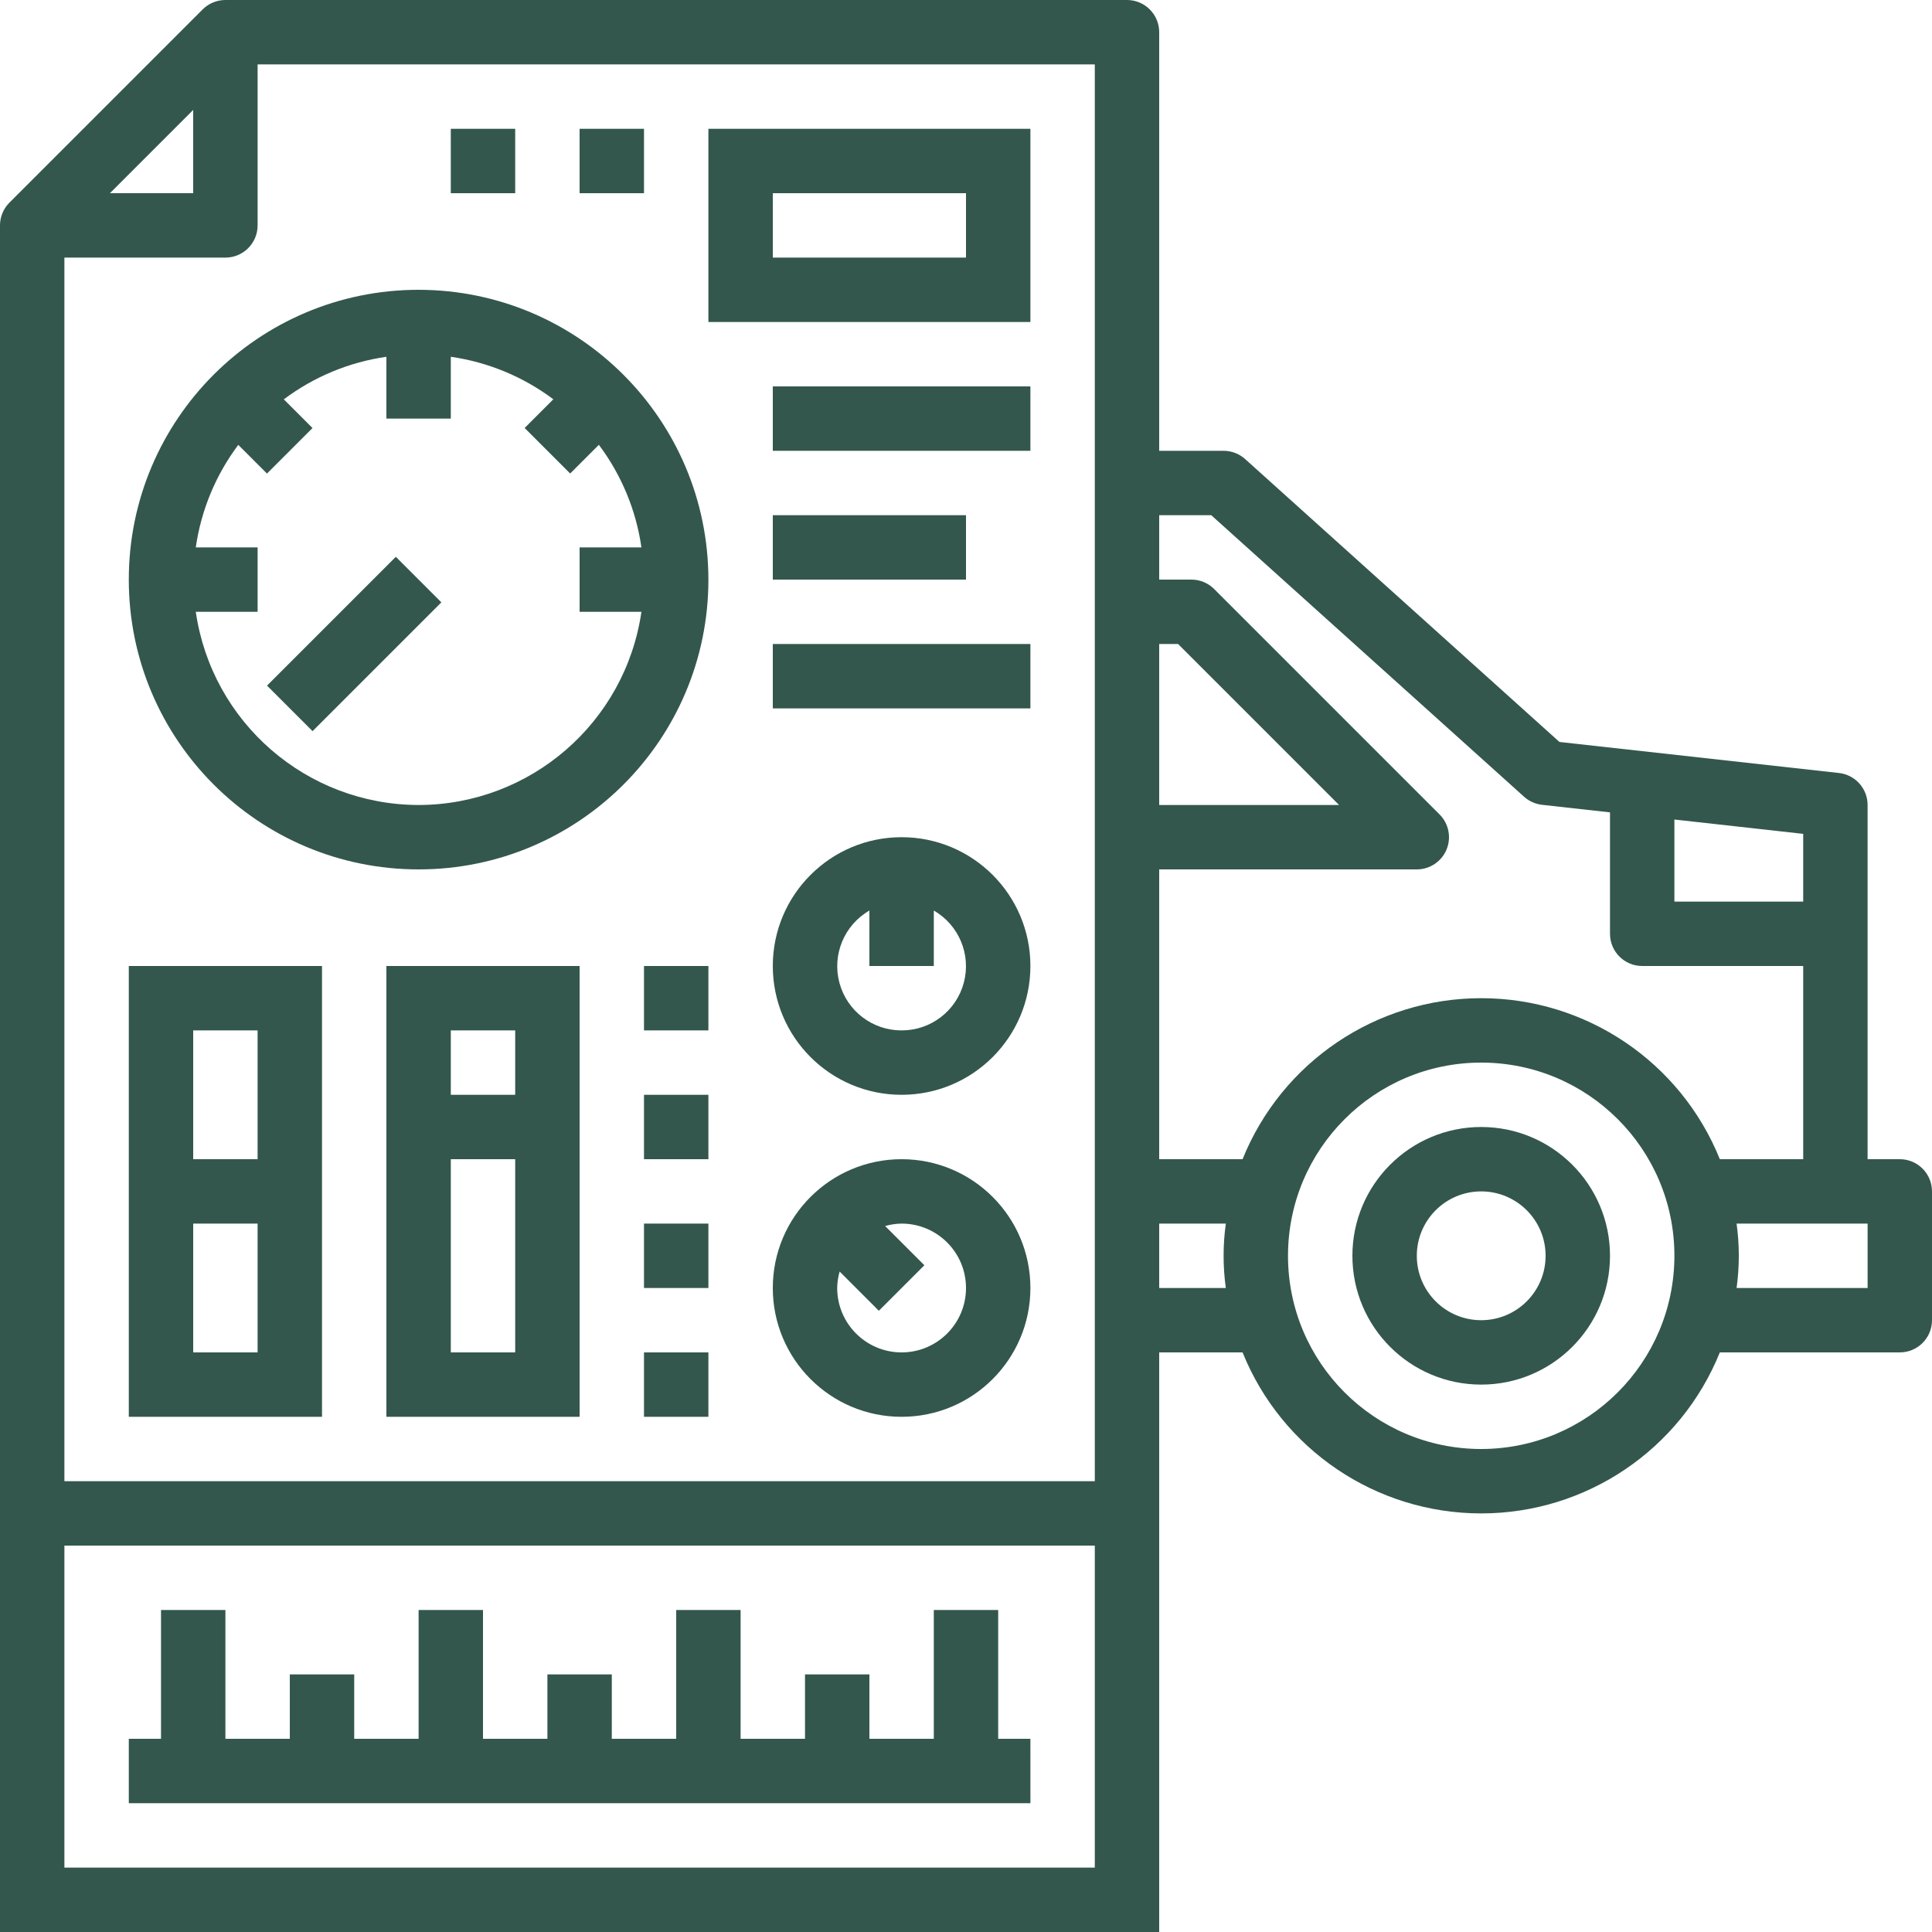 <?xml version="1.0" encoding="UTF-8"?>
<svg xmlns="http://www.w3.org/2000/svg" viewBox="0 0 480 480">
  <path d="m368 280c-17.672 0-32 14.328-32 32s14.328 32 32 32 32-14.328 32-32-14.328-32-32-32zm0 48c-8.836 0-16-7.164-16-16s7.164-16 16-16 16 7.164 16 16-7.164 16-16 16zm0 0" fill="#000000" style="fill: rgb(51, 87, 77);"></path>
  <path d="m472 288h-8v-88c0-4.078-3.066-7.504-7.121-7.953l-69.438-7.711-78.09-70.281c-1.469-1.32-3.375-2.055-5.352-2.055h-16v-104c0-4.418-3.582-8-8-8h-224c-2.121 0-4.156.844-5.656 2.344l-48 48c-1.5 1.5-2.344 3.535-2.344 5.656v424h288v-144h20.711c9.758 24.176 33.219 40.004 59.289 40.004s49.531-15.828 59.289-40.004h44.711c4.418 0 8-3.582 8-8v-32c0-4.418-3.582-8-8-8zm-24-64h-32v-20.391l32 3.559zm-147.07-96 77.719 69.945c1.242 1.121 2.809 1.82 4.473 2.008l16.879 1.879v30.168c0 4.418 3.582 8 8 8h40v48h-20.711c-9.758-24.176-33.219-40.004-59.289-40.004s-49.531 15.828-59.289 40.004h-20.711v-72h64c3.234 0 6.152-1.949 7.391-4.938s.551-6.43-1.734-8.719l-56-56c-1.5-1.5-3.535-2.344-5.656-2.344h-8v-16zm-12.93 32h4.688l40 40h-44.688zm-240-132.688v20.688h-20.688zm224 436.688h-256v-80h256zm-256-96v-304h40c4.418 0 8-3.582 8-8v-40h208v352zm272-48v-16h16.551c-.734 5.309-.734 10.691 0 16zm80 40c-26.508 0-48-21.492-48-48s21.492-48 48-48 48 21.492 48 48c-.027 26.5-21.5 47.973-48 48zm96-40h-32.551c.734-5.309.734-10.691 0-16h32.551zm0 0" fill="#000000" style="fill: rgb(51, 87, 77);"></path>
  <path d="m104 72c-39.766 0-72 32.234-72 72s32.234 72 72 72 72-32.234 72-72c-.043-39.746-32.254-71.957-72-72zm0 128c-27.805-.055-51.367-20.484-55.359-48h15.359v-16h-15.359c1.324-9.242 4.957-18.004 10.559-25.473l7.129 7.129 11.312-11.312-7.129-7.129c7.473-5.609 16.238-9.25 25.488-10.574v15.359h16v-15.359c9.242 1.324 18.004 4.957 25.473 10.559l-7.129 7.129 11.312 11.312 7.129-7.129c5.609 7.473 9.25 16.238 10.574 25.488h-15.359v16h15.359c-3.992 27.516-27.555 47.945-55.359 48zm0 0" fill="#000000" style="fill: rgb(51, 87, 77);"></path>
  <path d="m66.344 170.34 32-32 11.312 11.312-32 32zm0 0" fill="#000000" style="fill: rgb(51, 87, 77);"></path>
  <path d="m192 96h64v16h-64zm0 0" fill="#000000" style="fill: rgb(51, 87, 77);"></path>
  <path d="m192 128h48v16h-48zm0 0" fill="#000000" style="fill: rgb(51, 87, 77);"></path>
  <path d="m192 160h64v16h-64zm0 0" fill="#000000" style="fill: rgb(51, 87, 77);"></path>
  <path d="m176 80h80v-48h-80zm16-32h48v16h-48zm0 0" fill="#000000" style="fill: rgb(51, 87, 77);"></path>
  <path d="m144 32h16v16h-16zm0 0" fill="#000000" style="fill: rgb(51, 87, 77);"></path>
  <path d="m112 32h16v16h-16zm0 0" fill="#000000" style="fill: rgb(51, 87, 77);"></path>
  <path d="m256 432h-8v-32h-16v32h-16v-16h-16v16h-16v-32h-16v32h-16v-16h-16v16h-16v-32h-16v32h-16v-16h-16v16h-16v-32h-16v32h-8v16h224zm0 0" fill="#000000" style="fill: rgb(51, 87, 77);"></path>
  <path d="m32 352h48v-112h-48zm32-16h-16v-32h16zm0-80v32h-16v-32zm0 0" fill="#000000" style="fill: rgb(51, 87, 77);"></path>
  <path d="m224 208c-17.672 0-32 14.328-32 32s14.328 32 32 32 32-14.328 32-32-14.328-32-32-32zm0 48c-7.23.02-13.57-4.828-15.445-11.812s1.18-14.355 7.445-17.965v13.777h16v-13.777c6.266 3.609 9.32 10.98 7.445 17.965s-8.215 11.832-15.445 11.812zm0 0" fill="#000000" style="fill: rgb(51, 87, 77);"></path>
  <path d="m224 288c-17.672 0-32 14.328-32 32s14.328 32 32 32 32-14.328 32-32-14.328-32-32-32zm0 48c-8.836 0-16-7.164-16-16 .02-1.383.219-2.758.602-4.09l9.742 9.746 11.312-11.312-9.746-9.742c1.332-.383 2.707-.582 4.09-.602 8.836 0 16 7.164 16 16s-7.164 16-16 16zm0 0" fill="#000000" style="fill: rgb(51, 87, 77);"></path>
  <path d="m96 352h48v-112h-48zm32-16h-16v-48h16zm0-80v16h-16v-16zm0 0" fill="#000000" style="fill: rgb(51, 87, 77);"></path>
  <path d="m160 240h16v16h-16zm0 0" fill="#000000" style="fill: rgb(51, 87, 77);"></path>
  <path d="m160 272h16v16h-16zm0 0" fill="#000000" style="fill: rgb(51, 87, 77);"></path>
  <path d="m160 304h16v16h-16zm0 0" fill="#000000" style="fill: rgb(51, 87, 77);"></path>
  <path d="m160 336h16v16h-16zm0 0" fill="#000000" style="fill: rgb(51, 87, 77);"></path>
</svg>
